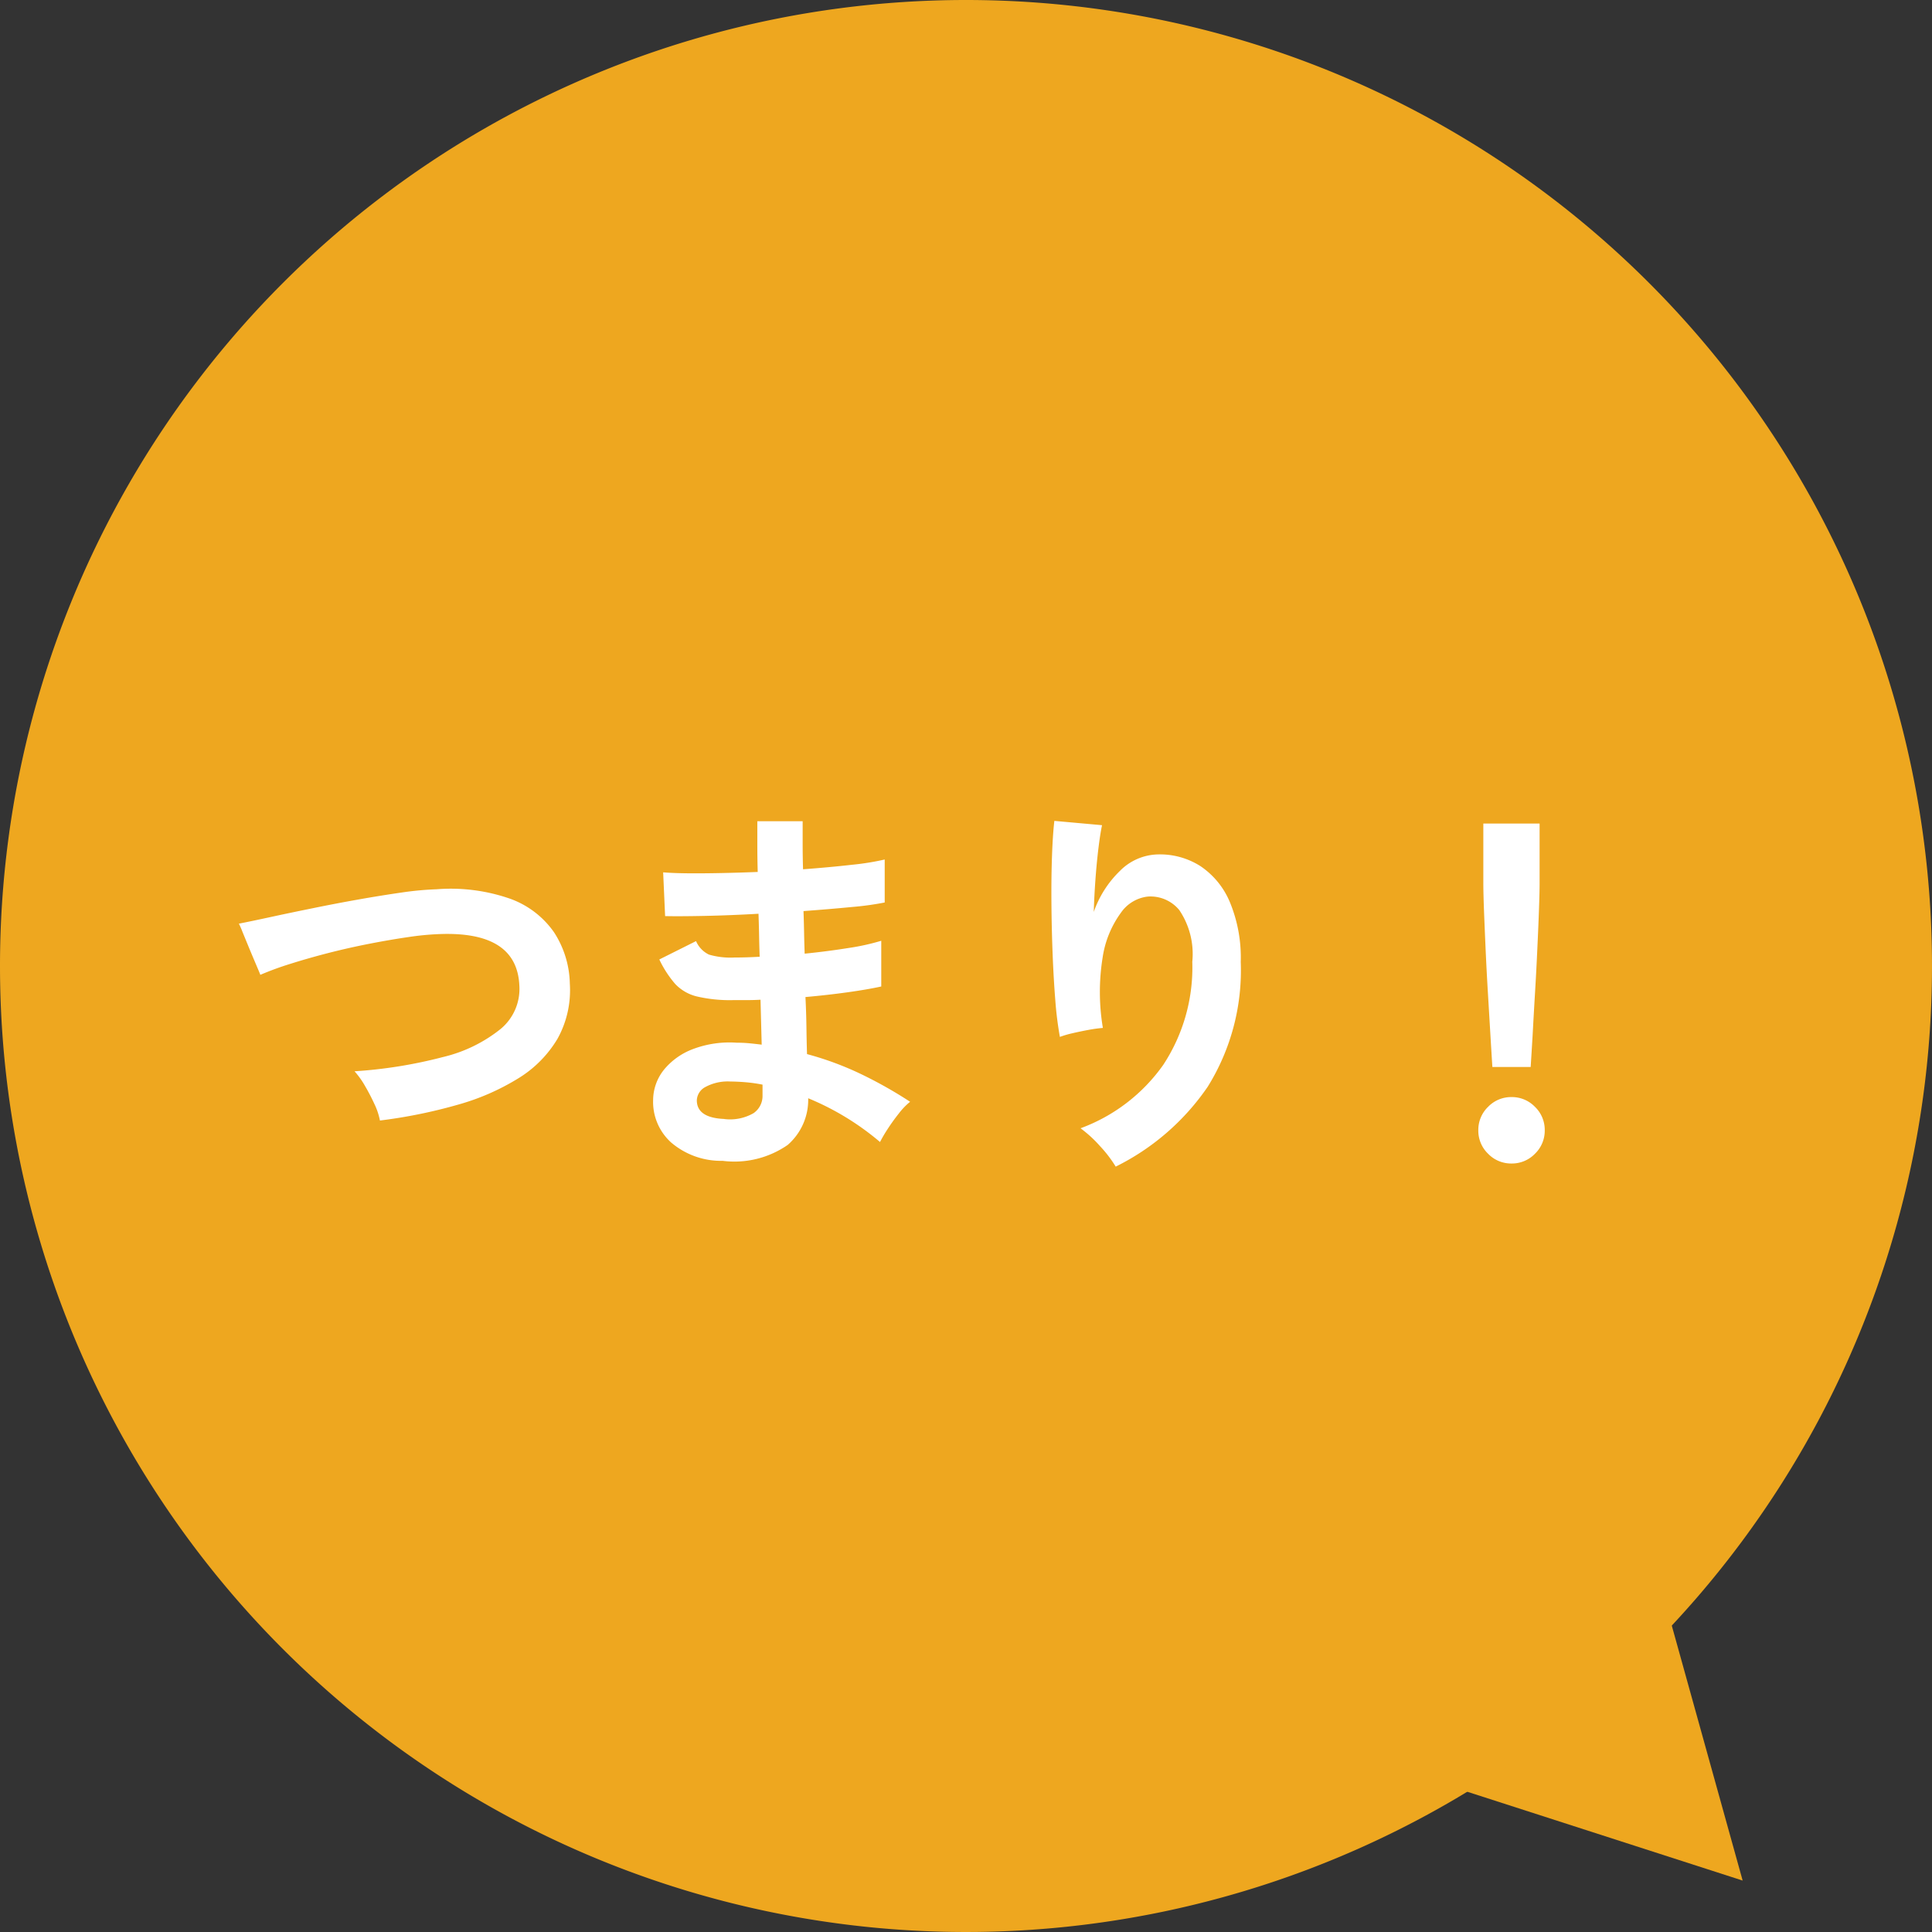<svg xmlns="http://www.w3.org/2000/svg" width="118.666" height="118.666" viewBox="0 0 118.666 118.666">
  <rect x="0" y="0" width="118.666" height="118.666" fill="#333333" stroke="none"/>
  <g id="Group_4676" data-name="Group 4676" transform="translate(-630 -1422)">
    <path id="Path_161" data-name="Path 161" d="M694.5,1517.01l29.2,9.418L716.632,1501" transform="translate(13.336 11.079)" fill="#eea71f"/>
    <g id="Group_4674" data-name="Group 4674">
      <path id="Path_162" data-name="Path 162" d="M59.333,0A59.333,59.333,0,1,1,0,59.333,59.333,59.333,0,0,1,59.333,0Z" transform="translate(630 1422)" fill="#eea71f"/>
      <path id="Path_163" data-name="Path 163" d="M-35.664-1.176A4.114,4.114,0,0,0-36-2.184a12.59,12.59,0,0,0-.588-1.128,5.12,5.12,0,0,0-.636-.888,28.714,28.714,0,0,0,5.436-.876A8.963,8.963,0,0,0-28.26-6.792,3.192,3.192,0,0,0-27.1-9.456q-.144-3.384-4.992-3.168a16.936,16.936,0,0,0-1.824.18q-1.08.156-2.34.4t-2.52.564q-1.26.324-2.364.672a18.98,18.98,0,0,0-1.872.684q0-.024-.2-.492t-.456-1.08l-.444-1.08a4.721,4.721,0,0,0-.216-.492q.744-.144,1.92-.4t2.58-.54q1.4-.288,2.82-.54t2.676-.432a19.238,19.238,0,0,1,2.148-.2,11.06,11.06,0,0,1,4.536.588,5.6,5.6,0,0,1,2.676,2.052A6,6,0,0,1-24-9.576,6.137,6.137,0,0,1-24.756-6.2,7.117,7.117,0,0,1-27.144-3.78a14.461,14.461,0,0,1-3.732,1.632A31.218,31.218,0,0,1-35.664-1.176ZM-14.616,1.3A4.714,4.714,0,0,1-17.784.168a3.363,3.363,0,0,1-1.1-2.616A3.011,3.011,0,0,1-18.216-4.3a4.218,4.218,0,0,1,1.8-1.272,6.366,6.366,0,0,1,2.664-.384q.408,0,.78.036t.756.084l-.072-2.76q-.408.024-.828.024h-.828A8.906,8.906,0,0,1-16.212-8.8a2.708,2.708,0,0,1-1.32-.768,6.666,6.666,0,0,1-.972-1.5l2.256-1.128a1.633,1.633,0,0,0,.792.828,4.714,4.714,0,0,0,1.56.18q.36,0,.756-.012t.8-.036q-.024-.648-.036-1.32t-.036-1.32q-1.752.1-3.312.132t-2.424.012l-.12-2.688q.84.072,2.424.06t3.384-.084q-.024-.864-.024-1.656V-19.56H-9.7v1.392q0,.744.024,1.56,1.632-.12,3-.276a16.05,16.05,0,0,0,2.016-.324v2.64a18.311,18.311,0,0,1-2,.276q-1.356.132-2.988.252.024.648.036,1.308t.036,1.308q1.416-.144,2.688-.348a14.129,14.129,0,0,0,2.016-.444v2.808q-.888.192-2.1.36t-2.556.288q.048.96.06,1.848t.036,1.656a19.11,19.11,0,0,1,3.36,1.248A26.591,26.591,0,0,1-3.1-2.328a4.173,4.173,0,0,0-.684.708q-.372.468-.684.948a8.68,8.68,0,0,0-.48.816A16.5,16.5,0,0,0-9.36-2.544,3.667,3.667,0,0,1-10.62.324,5.743,5.743,0,0,1-14.616,1.3Zm.1-2.568a2.888,2.888,0,0,0,1.8-.36,1.279,1.279,0,0,0,.552-1.08v-.672q-.5-.1-1-.144t-.972-.048a2.879,2.879,0,0,0-1.536.336.965.965,0,0,0-.528.816Q-16.2-1.344-14.52-1.272ZM9.528,1.656A7.636,7.636,0,0,0,8.568.4,7.646,7.646,0,0,0,7.368-.7a10.764,10.764,0,0,0,5.076-3.888,10.888,10.888,0,0,0,1.788-6.336,4.815,4.815,0,0,0-.8-3.18,2.29,2.29,0,0,0-1.932-.828,2.328,2.328,0,0,0-1.656,1,6.191,6.191,0,0,0-1.116,2.724,13.346,13.346,0,0,0,.012,4.344,8.833,8.833,0,0,0-.876.12q-.54.1-1.032.216a5.876,5.876,0,0,0-.732.216A21.7,21.7,0,0,1,5.82-8.544q-.108-1.344-.168-2.9t-.072-3.12q-.012-1.56.036-2.88t.144-2.136l2.928.264q-.12.576-.228,1.476t-.18,1.908q-.072,1.008-.1,1.944A6.466,6.466,0,0,1,9.78-16.5,3.381,3.381,0,0,1,12.1-17.52a4.627,4.627,0,0,1,2.616.708A4.955,4.955,0,0,1,16.536-14.6a8.892,8.892,0,0,1,.672,3.684A13.523,13.523,0,0,1,15.18-3.252,14.78,14.78,0,0,1,9.528,1.656Zm23.136-6.12q-.048-.744-.12-1.956t-.156-2.616q-.084-1.4-.144-2.76t-.1-2.4q-.036-1.044-.036-1.5v-3.72h3.456v3.72q0,.456-.036,1.5t-.1,2.4q-.06,1.356-.144,2.76T35.136-6.42q-.072,1.212-.12,1.956ZM33.84,1.464a1.964,1.964,0,0,1-1.44-.6,1.964,1.964,0,0,1-.6-1.44,1.964,1.964,0,0,1,.6-1.44,1.964,1.964,0,0,1,1.44-.6,1.964,1.964,0,0,1,1.44.6,1.964,1.964,0,0,1,.6,1.44,1.964,1.964,0,0,1-.6,1.44A1.964,1.964,0,0,1,33.84,1.464Z" transform="translate(689 1492)" fill="#fff"/>
    </g>
  </g>
</svg>

